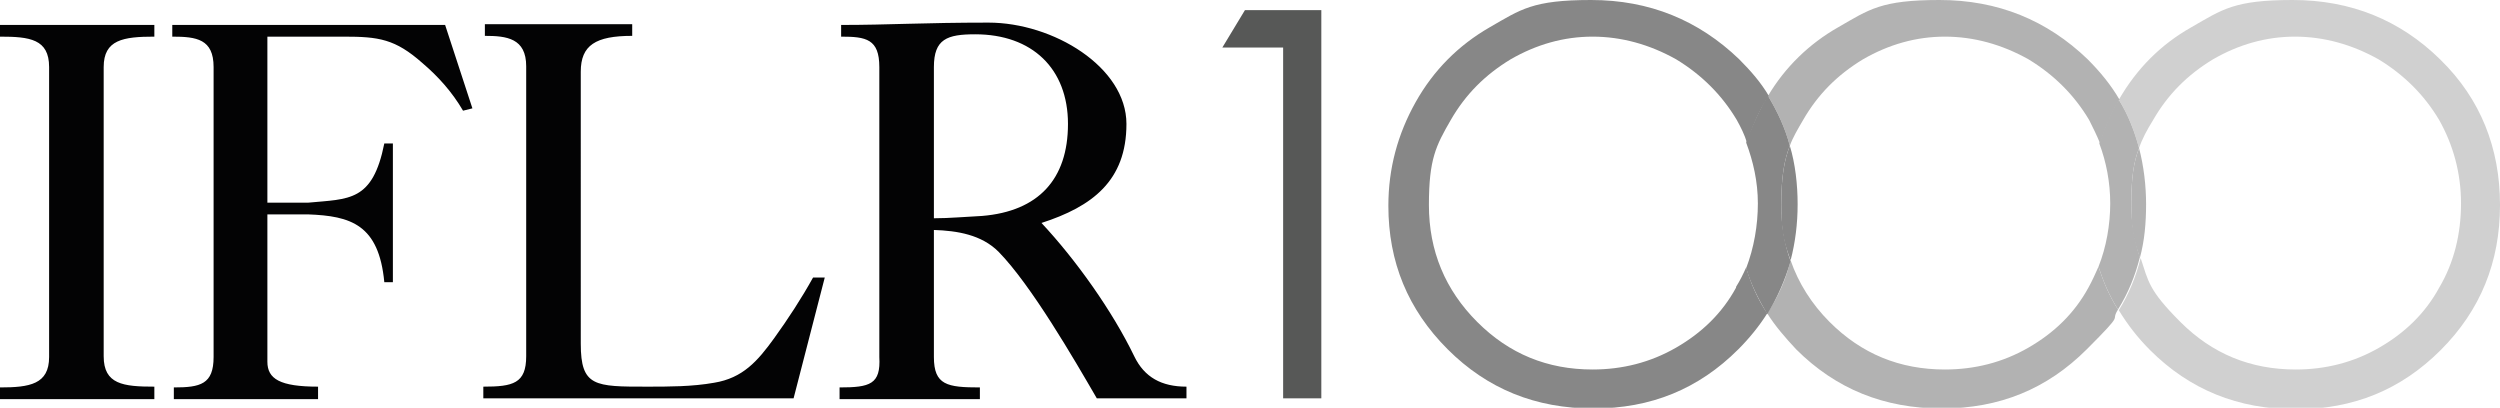 <?xml version="1.0" encoding="UTF-8"?> <svg xmlns="http://www.w3.org/2000/svg" version="1.1" viewBox="0 0 320.7 52.3"><defs><style> .cls-1 { fill: none; } .cls-2 { fill: #030304; } .cls-3 { fill: #d0d0d0; } .cls-4 { fill: #575857; } .cls-5 { fill: #878787; } .cls-6 { fill: #b2b2b2; } </style></defs><g><g id="Ebene_1"><g><path class="cls-1" d="M274.5,33.1c1,3,2.7,5.8,5.1,8.2,4.1,4.1,9,6.1,14.8,6.1s7.4-.9,10.7-2.8c3.3-1.9,5.9-4.4,7.7-7.7,1.9-3.2,2.8-6.9,2.8-10.8s-1-7.5-2.8-10.7c-1.9-3.2-4.5-5.8-7.8-7.7h0c-3.4-2-7-3-10.7-3s-7.2,1-10.5,2.9c-3.3,2-5.8,4.5-7.7,7.8-.8,1.3-1.4,2.4-1.8,3.6.6,2.3.9,4.7.9,7.2s-.3,4.7-.8,6.9Z"></path><path class="cls-3" d="M313,7.6C307.9,2.6,301.6,0,294.1,0s-9,1.2-13,3.5h0c-3.9,2.2-7,5.3-9.3,9.3,1.2,1.9,2,4,2.6,6.2.4-1.2,1-2.3,1.8-3.6,1.9-3.3,4.4-5.8,7.7-7.8,3.3-1.9,6.8-2.9,10.5-2.9s7.3,1,10.7,2.9h0c3.3,2,5.9,4.6,7.8,7.8,1.8,3.2,2.8,6.8,2.8,10.7s-.9,7.6-2.8,10.8c-1.8,3.3-4.4,5.8-7.7,7.7-3.3,1.9-6.9,2.8-10.7,2.8-5.8,0-10.7-2-14.8-6.1s-4.1-5.2-5.1-8.2c-.6,2.4-1.5,4.6-2.8,6.7,1.1,1.8,2.4,3.5,4,5.1,5.1,5.1,11.3,7.6,18.7,7.6s13.5-2.5,18.6-7.6c5.1-5.1,7.6-11.3,7.6-18.6s-2.5-13.6-7.6-18.6Z"></path><path class="cls-6" d="M274.5,33.1c.6-2.2.8-4.5.8-6.9s-.3-4.9-.9-7.2c-.7,1.8-1,3.8-1,7.3s.4,4.7,1.1,6.8Z"></path><path class="cls-6" d="M231.3,15.4c1.9-3.3,4.4-5.8,7.7-7.8,3.3-1.9,6.8-2.9,10.5-2.9s7.3,1,10.7,2.9h0c3.3,2,5.9,4.6,7.8,7.8.5,1,1,2,1.4,3,.6-1.8,1.3-3.6,2.3-5.3,0-.1.1-.2.2-.3-1.1-1.9-2.5-3.6-4.1-5.2C262.6,2.6,256.3,0,248.8,0s-9,1.2-13,3.5h0c-3.7,2.1-6.8,5.1-9,8.8,1.2,2,2.2,4.1,2.8,6.4.4-1.1,1-2.1,1.7-3.3Z"></path><path class="cls-6" d="M267.9,36.9c-1.8,3.3-4.4,5.8-7.7,7.7-3.3,1.9-6.9,2.8-10.7,2.8-5.8,0-10.7-2-14.8-6.1-2.3-2.3-4-5-5-7.9-.6,2.4-1.6,4.7-3,6.8,1,1.6,2.3,3.1,3.7,4.6,5.1,5.1,11.3,7.6,18.7,7.6s13.5-2.5,18.6-7.6,2.9-3.3,4-5.1c-1.1-1.7-1.9-3.6-2.5-5.5-.4.9-.8,1.8-1.3,2.7Z"></path><path class="cls-6" d="M273.4,26.3c0-3.5.3-5.5,1-7.3-.6-2.2-1.4-4.3-2.6-6.2,0,.1-.1.2-.2.3-1,1.7-1.7,3.5-2.3,5.3.9,2.4,1.4,5,1.4,7.7s-.5,5.6-1.5,8.1c.6,1.9,1.4,3.8,2.5,5.5,1.3-2.1,2.2-4.3,2.8-6.7-.7-2.1-1.1-4.4-1.1-6.8Z"></path><path class="cls-5" d="M222.7,36.9c-1.8,3.3-4.4,5.8-7.7,7.7-3.3,1.9-6.9,2.8-10.7,2.8-5.8,0-10.7-2-14.8-6.1-4.1-4.1-6.2-9.1-6.2-15s.9-7.6,2.8-10.9c1.9-3.3,4.4-5.8,7.7-7.8,3.3-1.9,6.8-2.9,10.5-2.9s7.3,1,10.7,2.9h0c3.3,2,5.9,4.6,7.8,7.8.5.9,1,1.9,1.3,2.9.6-1.8,1.3-3.5,2.3-5.2.2-.3.3-.5.5-.8-1-1.7-2.3-3.2-3.8-4.7C217.9,2.6,211.6,0,204.1,0s-9,1.2-13,3.5-7.2,5.5-9.5,9.6c-2.3,4.1-3.5,8.5-3.5,13.3,0,7.2,2.5,13.3,7.6,18.4s11.3,7.6,18.7,7.6,13.5-2.5,18.6-7.6c1.4-1.4,2.7-3,3.7-4.6-1.2-1.8-2.1-3.8-2.7-5.9-.4.9-.8,1.7-1.3,2.5Z"></path><path class="cls-5" d="M228.5,26.3c0-3.7.4-5.8,1.1-7.6-.6-2.3-1.6-4.4-2.8-6.4-.2.3-.3.5-.5.8-.9,1.7-1.7,3.4-2.3,5.2.9,2.4,1.5,5,1.5,7.8s-.5,5.7-1.5,8.3c.6,2.1,1.6,4,2.7,5.9,1.3-2.1,2.3-4.4,3-6.8-.8-2.2-1.2-4.6-1.2-7.1Z"></path><path class="cls-5" d="M229.6,18.7c-.7,1.8-1.1,3.9-1.1,7.6s.4,4.9,1.2,7.1c.6-2.3.9-4.7.9-7.2s-.3-5.2-1-7.5Z"></path></g><path class="cls-4" d="M156.8,6.1h7.8v45h4.9V1.3h-9.8l-2.9,4.8Z"></path><path class="cls-2" d="M107.9,4.7c3.2,0,4.9.3,4.9,3.9v37.2c.2,3.5-1.2,3.9-5.1,3.9v1.5h18v-1.5c-4.2,0-5.9-.3-5.9-3.9v-16.3c3,.1,6.1.6,8.3,2.8,4.2,4.3,9.7,13.8,12.6,18.8h11.5v-1.5c-3.2,0-5.4-1.2-6.7-3.9-2.8-5.8-7.5-12.4-11.9-17.1,6.5-2.1,10.9-5.4,10.9-12.7s-9.4-13-17.7-13-12.8.3-18.9.3v1.5h0ZM126,27.7c-2.1.1-4.2.3-6.2.3V8.6c0-3.6,1.7-4.2,5.3-4.2,7.3,0,11.9,4.4,11.9,11.5s-3.8,11.2-11,11.8M101.8,51.1l4-15.5h-1.5c-1.5,2.7-3.2,5.3-5,7.8-2.1,2.9-4,5.1-7.7,5.7-2.8.5-5.8.5-8.6.5-6.7,0-8.5,0-8.5-5.5V9.2c0-3.4,1.9-4.6,6.6-4.6v-1.5h-18.9v1.5c2.8,0,5.3.3,5.3,3.9v37.2c0,3.5-1.7,3.9-5.5,3.9v1.5h39.8ZM40.8,51.1v-1.5c-4.9,0-6.5-1-6.5-3.2v-18.9h5.2c5.5.2,9.1,1.3,9.8,8.7h1.1v-17.8h-1.1c-1.5,7.5-4.5,7.1-9.8,7.6h-5.2V4.7h9.8c4.5,0,6.6.3,10.1,3.4,2,1.7,3.8,3.7,5.2,6.1l1.2-.3-3.5-10.7H22.1v1.5c3.1,0,5.3.3,5.3,3.9v37.2c0,3.5-1.7,3.9-5.1,3.9v1.5h18.6-.1ZM19.8,51.1v-1.5c-4,0-6.5-.3-6.5-3.9V8.6c0-3.5,2.5-3.9,6.5-3.9v-1.5H0v1.5c3.8,0,6.3.3,6.3,3.9v37.2C6.3,49.3,3.8,49.7,0,49.7v1.5h19.8Z"></path></g></g></svg> 